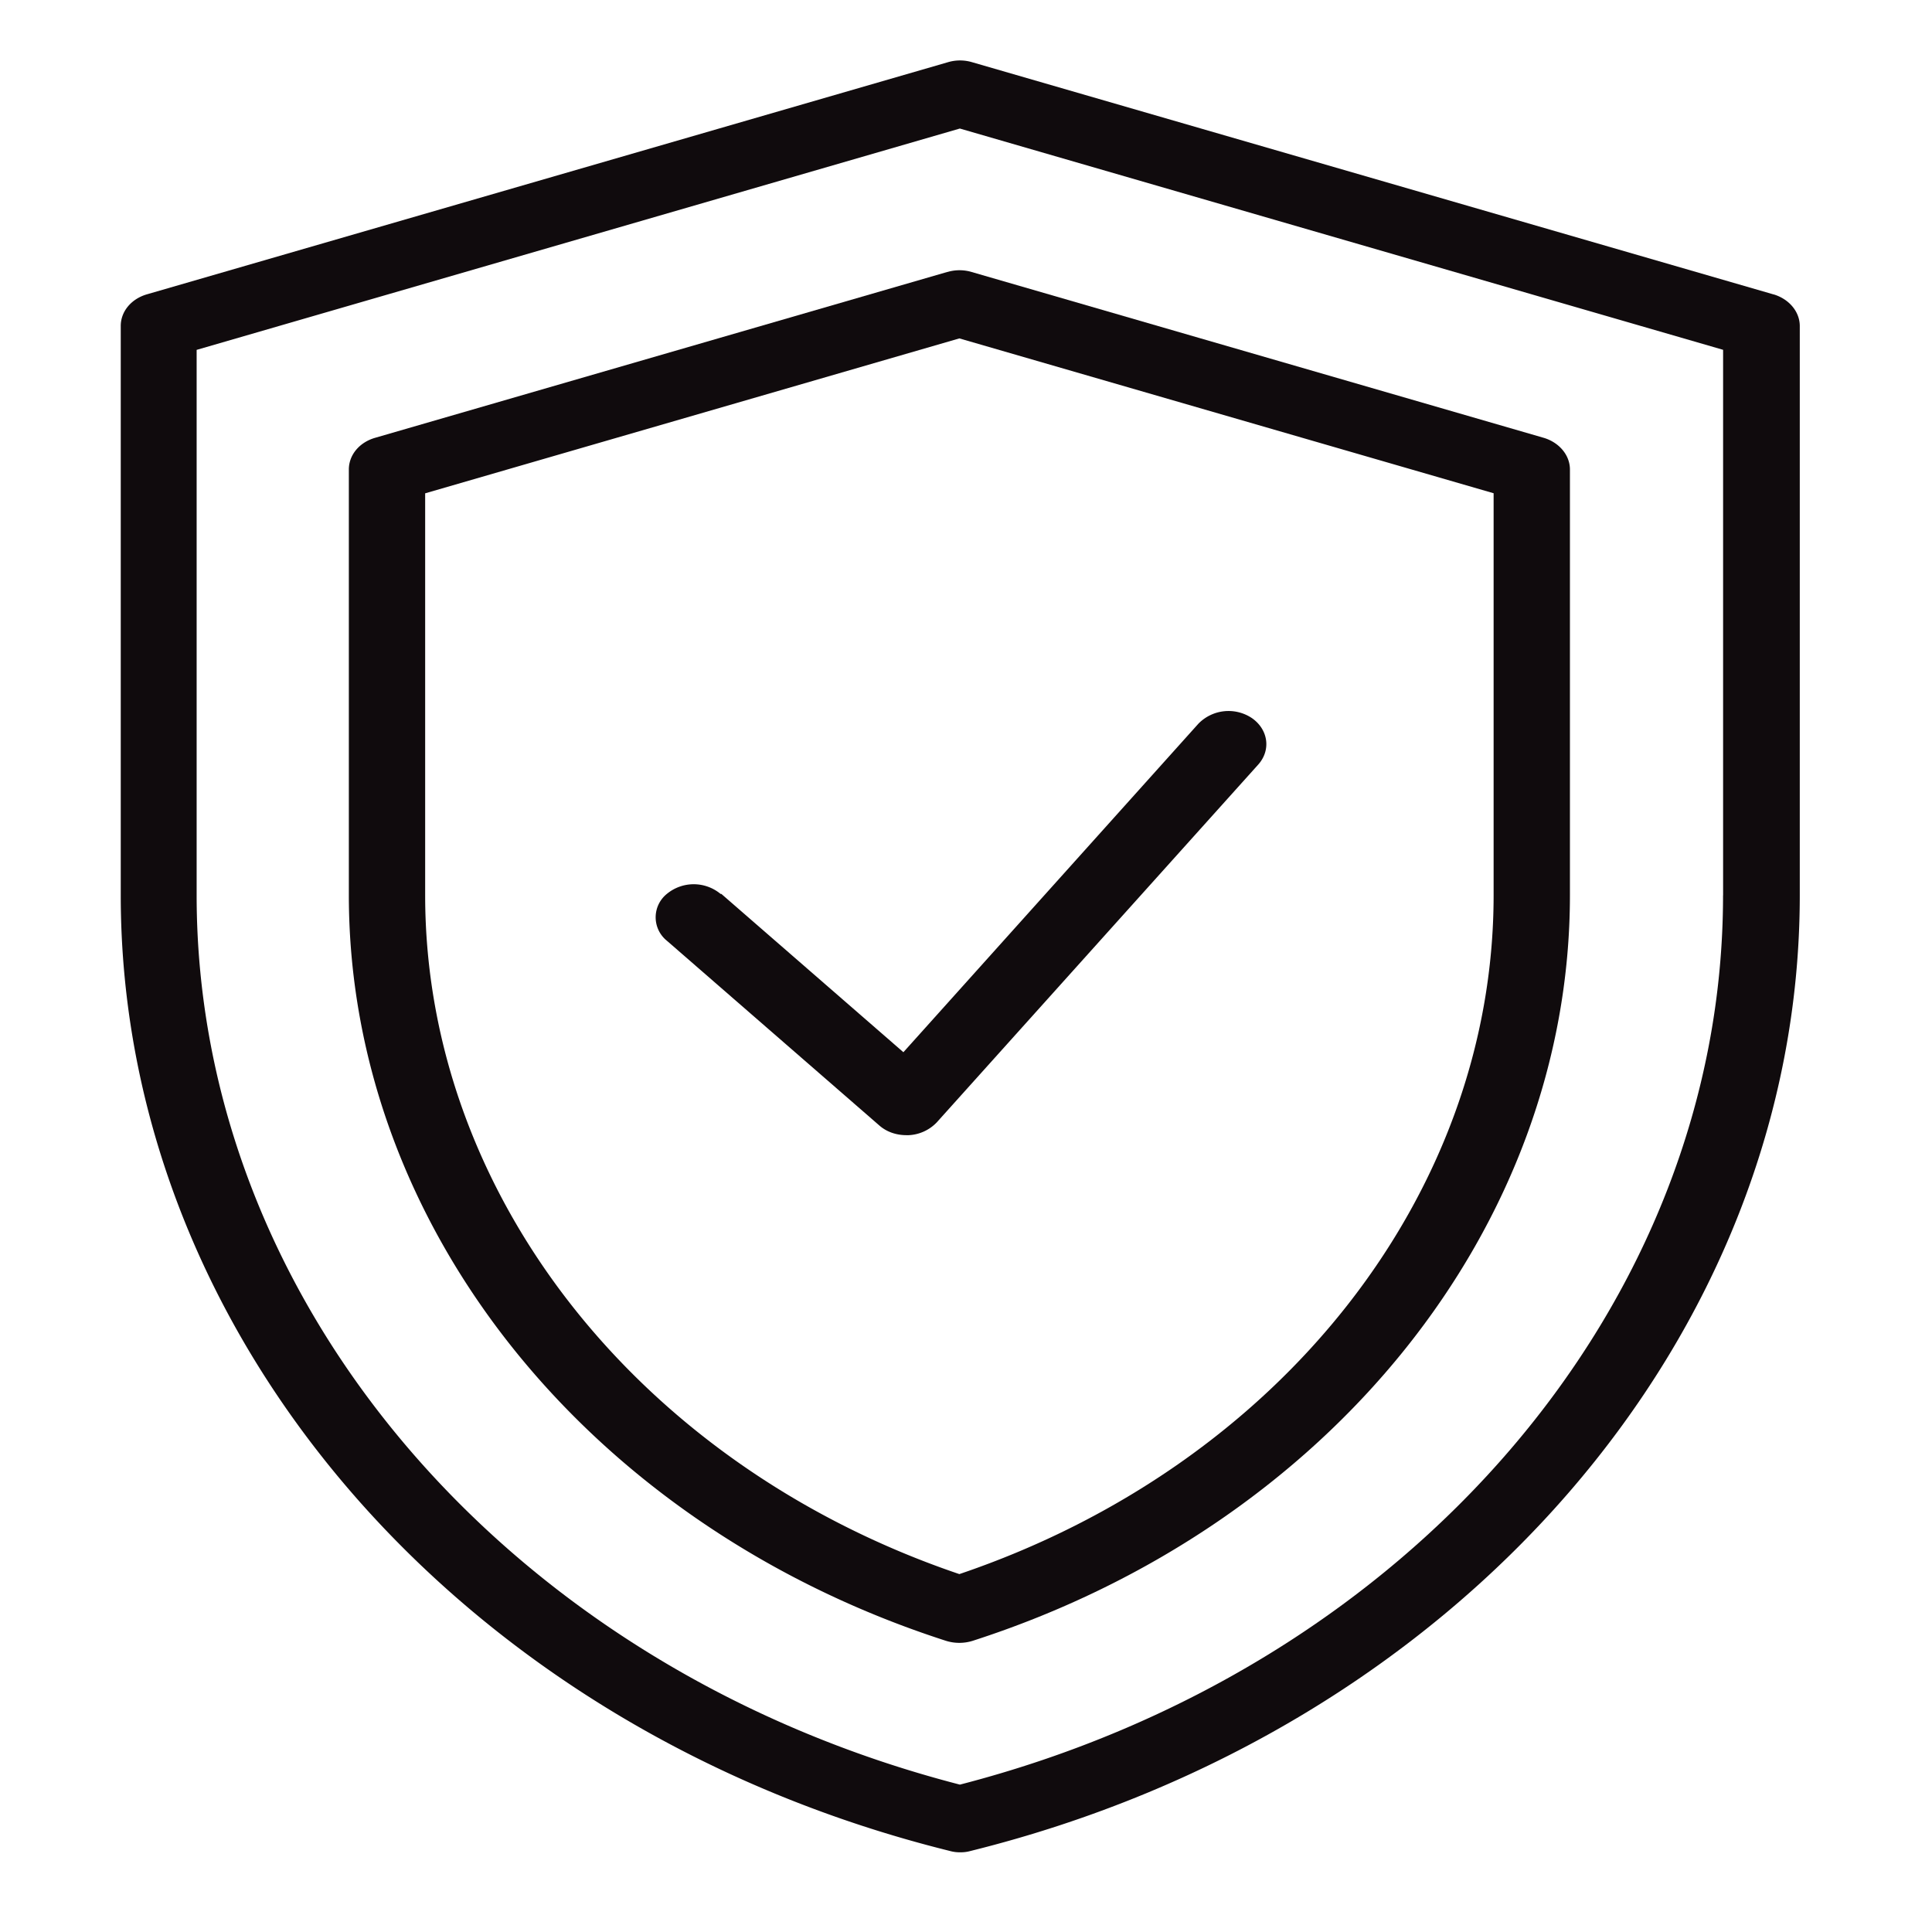 <svg width="32" height="32" viewBox="0 0 32 32" fill="none" xmlns="http://www.w3.org/2000/svg">
    <path d="M29.374 4.876 16.1 1.03a.701.701 0 0 0-.398 0L2.43 4.876c-.26.077-.43.286-.43.522v9.431c0 7.31 5.644 13.823 13.734 15.829a.606.606 0 0 0 .171.022.606.606 0 0 0 .17-.022c8.084-2.006 13.735-8.519 13.735-15.829V5.4c0-.237-.177-.446-.43-.523h-.006zm-.835 9.954c0 6.77-5.189 12.805-12.64 14.729-7.453-1.924-12.642-7.958-12.642-14.73V5.795l12.641-3.666L28.54 5.794v9.036z" fill="#100B0D"/>
    <path d="m15.688 4.505-9.48 2.748c-.26.077-.43.286-.43.523v7.051c0 5.48 3.975 10.443 9.89 12.35a.74.74 0 0 0 .443 0c5.916-1.908 9.892-6.87 9.892-12.35V7.776c0-.237-.177-.446-.43-.523l-9.48-2.748a.701.701 0 0 0-.4 0h-.005zm9.051 3.666v6.656c0 4.958-3.546 9.448-8.849 11.245-5.302-1.797-8.848-6.293-8.848-11.245V8.171l8.848-2.566L24.74 8.17z" fill="#100B0D"/>
    <path d="M11.935 14.806a.698.698 0 0 0-.89 0 .498.498 0 0 0 0 .775l3.52 3.061c.12.105.278.16.449.16h.037a.688.688 0 0 0 .462-.209l5.328-5.93c.215-.242.164-.583-.107-.77a.697.697 0 0 0-.885.094l-4.886 5.441-3.015-2.622h-.013z" fill="#100B0D"/>
</svg>
